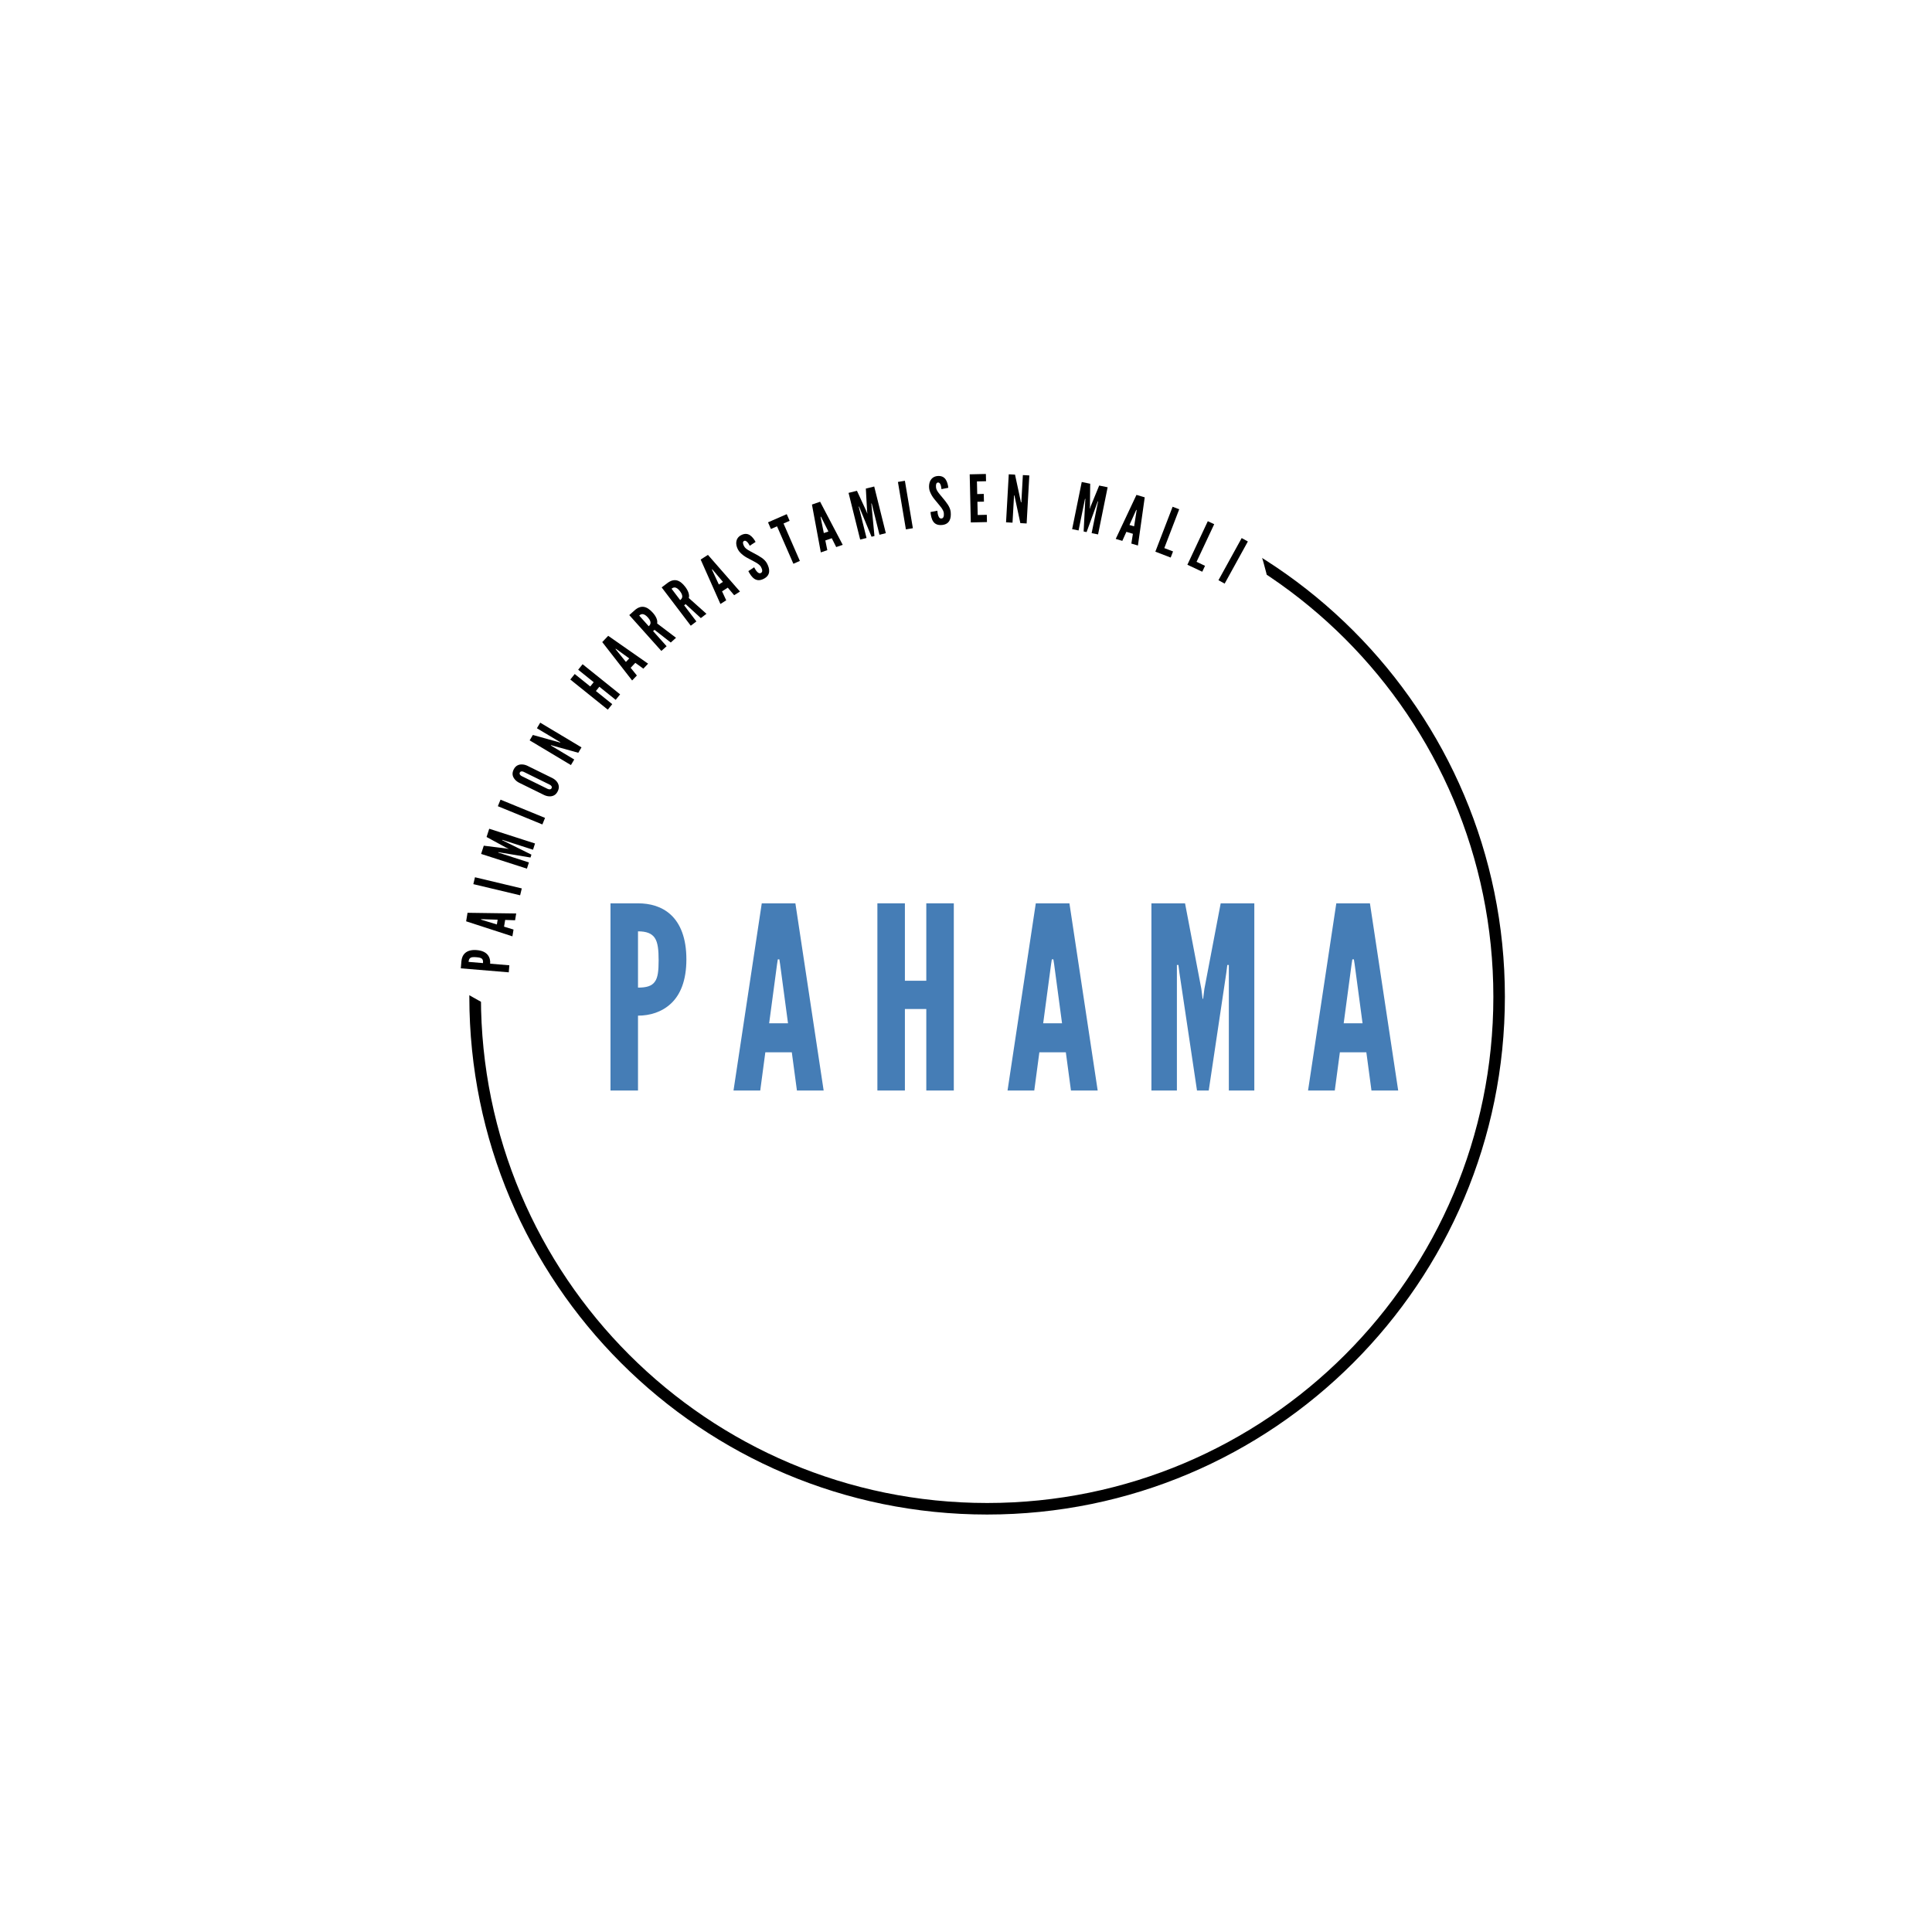 <?xml version="1.0" encoding="UTF-8"?> <svg xmlns="http://www.w3.org/2000/svg" xmlns:xlink="http://www.w3.org/1999/xlink" width="500" zoomAndPan="magnify" viewBox="0 0 375 375" height="500" preserveAspectRatio="xMidYMid meet" version="1.0"><defs><g></g><clipPath id="75ac4b0758"><path d="M 91.098 92.969 L 292.113 92.969 L 292.113 293.984 L 91.098 293.984 Z M 91.098 92.969 " clip-rule="nonzero"></path></clipPath><clipPath id="829d719ce9"><path d="M 191.605 92.969 C 136.098 92.969 91.098 137.969 91.098 193.477 C 91.098 248.984 136.098 293.984 191.605 293.984 C 247.113 293.984 292.113 248.984 292.113 193.477 C 292.113 137.969 247.113 92.969 191.605 92.969 " clip-rule="nonzero"></path></clipPath><clipPath id="3b85486469"><path d="M 91.098 92.969 L 292.098 92.969 L 292.098 293.969 L 91.098 293.969 Z M 91.098 92.969 " clip-rule="nonzero"></path></clipPath><clipPath id="fa10f5a08b"><path d="M 191.598 92.969 C 136.094 92.969 91.098 137.965 91.098 193.469 C 91.098 248.973 136.094 293.969 191.598 293.969 C 247.102 293.969 292.098 248.973 292.098 193.469 C 292.098 137.965 247.102 92.969 191.598 92.969 " clip-rule="nonzero"></path></clipPath><clipPath id="a27565fb35"><path d="M 49.004 46.738 L 248 46.738 L 248 208 L 49.004 208 Z M 49.004 46.738 " clip-rule="nonzero"></path></clipPath><clipPath id="5fcd12e2e3"><path d="M 148.391 46.738 C 93.5 46.738 49.004 82.816 49.004 127.324 C 49.004 171.832 93.5 207.91 148.391 207.91 C 203.277 207.91 247.773 171.832 247.773 127.324 C 247.773 82.816 203.277 46.738 148.391 46.738 " clip-rule="nonzero"></path></clipPath><clipPath id="a227bf9660"><path d="M 112.5 113 L 262.5 113 L 262.5 262.031 L 112.5 262.031 Z M 112.5 113 " clip-rule="nonzero"></path></clipPath></defs><rect x="-37.5" width="450" fill="#ffffff" y="-37.5" height="450" fill-opacity="1"></rect><rect x="-37.5" width="450" fill="#ffffff" y="-37.5" height="450" fill-opacity="1"></rect><rect x="-37.5" width="450" fill="#ffffff" y="-37.5" height="450" fill-opacity="1"></rect><g clip-path="url(#75ac4b0758)"><g clip-path="url(#829d719ce9)"><path fill="#ffffff" d="M 91.098 92.969 L 292.113 92.969 L 292.113 293.984 L 91.098 293.984 Z M 91.098 92.969 " fill-opacity="1" fill-rule="nonzero"></path></g></g><g clip-path="url(#3b85486469)"><g clip-path="url(#fa10f5a08b)"><path stroke-linecap="butt" transform="matrix(0.75, 0, 0, 0.75, 91.099, 92.968)" fill="none" stroke-linejoin="miter" d="M 134.007 0.001 C 59.997 0.001 -0.001 59.999 -0.001 134.009 C -0.001 208.018 59.997 268.016 134.007 268.016 C 208.016 268.016 268.014 208.018 268.014 134.009 C 268.014 59.999 208.016 0.001 134.007 0.001 " stroke="#000000" stroke-width="6" stroke-opacity="1" stroke-miterlimit="4"></path></g></g><g clip-path="url(#a27565fb35)"><g clip-path="url(#5fcd12e2e3)"><path fill="#ffffff" d="M 49.004 46.738 L 247.492 46.738 L 247.492 208.184 L 49.004 208.184 Z M 49.004 46.738 " fill-opacity="1" fill-rule="nonzero"></path></g></g><g clip-path="url(#a227bf9660)"><path fill="#ffffff" d="M 232.367 151.668 C 231.5 151.32 230.688 150.918 229.82 150.57 C 221.258 146.871 215.125 141.555 209.34 132.832 C 208.586 131.734 207.836 130.461 207.027 129.191 C 202.512 121.91 196.844 112.781 187.527 113.012 C 176.535 113.188 169.941 124.395 163.52 135.199 C 159.586 141.844 155.883 148.086 151.371 151.727 C 147.84 154.559 143.098 157.102 138.121 159.816 C 126.145 166.285 112.609 173.625 112.609 187.262 C 112.609 199.629 126.145 207.832 138.062 215.055 C 143.965 218.637 149.578 221.988 153.223 225.629 C 156.809 229.211 159.758 234.41 162.941 239.957 C 169.074 250.82 175.438 262.031 187.414 262.031 C 187.414 262.031 187.473 262.031 187.473 262.031 C 226.582 261.859 262.277 226.207 262.336 187.262 C 262.391 164.613 249.781 159.18 232.367 151.668 Z M 187.473 261.512 C 187.473 261.512 187.414 261.512 187.414 261.512 C 175.785 261.512 169.477 250.418 163.402 239.727 C 160.281 234.18 157.27 228.863 153.625 225.281 C 149.922 221.641 144.312 218.234 138.352 214.648 C 126.551 207.426 113.188 199.34 113.188 187.262 C 113.188 173.973 126.551 166.75 138.352 160.336 C 143.387 157.621 148.129 155.078 151.66 152.188 C 156.289 148.492 159.992 142.191 163.98 135.488 C 170.289 124.801 176.883 113.762 187.473 113.531 C 187.586 113.531 187.645 113.531 187.762 113.531 C 196.555 113.531 202.051 122.371 206.445 129.48 C 207.258 130.75 208.008 132.023 208.762 133.121 C 214.664 141.961 220.852 147.336 229.531 151.09 C 230.398 151.438 231.266 151.84 232.078 152.188 C 249.316 159.586 261.812 164.957 261.758 187.262 C 261.699 225.977 226.293 261.336 187.473 261.512 Z M 187.473 261.512 " fill-opacity="1" fill-rule="nonzero"></path></g><path fill="#ffffff" d="M 255.16 186.855 C 254.41 169.812 241.102 162.938 226.984 155.656 L 225.25 154.73 C 220.215 152.129 215.125 147.391 210.207 142.77 C 202.801 135.836 195.109 128.672 187.066 128.324 C 178.039 127.922 169.594 136.82 162.074 144.676 C 158.484 148.434 155.074 152.016 151.832 154.383 C 148.766 156.637 145.238 158.66 141.535 160.738 C 130.66 166.922 119.375 173.336 118.973 186.801 C 118.566 198.645 130.543 206.562 141.129 213.551 C 145.875 216.672 150.328 219.676 153.453 222.797 C 156.578 225.977 159.41 230.195 162.363 234.645 C 168.898 244.523 175.609 254.691 187.125 254.809 C 187.297 254.809 187.473 254.809 187.645 254.809 C 204.539 254.809 222.012 246.777 235.605 232.68 C 248.68 219.215 255.855 202.457 255.16 186.855 Z M 235.145 232.332 C 221.605 246.316 204.309 254.289 187.586 254.289 C 187.414 254.289 187.238 254.289 187.066 254.289 C 175.844 254.172 169.246 244.117 162.824 234.41 C 159.875 229.906 157.039 225.629 153.859 222.449 C 150.734 219.332 146.223 216.324 141.477 213.148 C 131.062 206.215 119.203 198.355 119.609 186.855 C 120.07 173.684 131.18 167.387 141.883 161.262 C 145.641 159.121 149.172 157.102 152.238 154.848 C 155.535 152.418 158.949 148.836 162.535 145.082 C 169.77 137.512 177.984 128.902 186.547 128.902 C 186.719 128.902 186.891 128.902 187.066 128.902 C 194.934 129.25 202.512 136.355 209.859 143.23 C 214.777 147.855 219.871 152.594 225.02 155.25 L 226.754 156.176 C 240.695 163.398 253.887 170.16 254.641 186.855 C 255.277 202.344 248.16 218.926 235.145 232.332 Z M 235.145 232.332 " fill-opacity="1" fill-rule="nonzero"></path><path fill="#ffffff" d="M 222.012 158.43 L 220.852 157.734 C 217.844 156 214.777 153.863 211.48 151.668 C 202.918 145.832 194.066 139.824 186.082 139.535 C 177 139.246 166.586 146.527 157.387 152.941 C 155.594 154.152 153.914 155.367 152.355 156.406 C 150.387 157.734 148.305 159.008 146.105 160.336 C 136.098 166.402 124.699 173.277 124.758 185.703 C 124.816 196.621 134.996 204.539 143.965 211.531 C 147.492 214.305 150.848 216.902 153.57 219.562 C 156.055 222.105 158.543 225.223 161.09 228.574 C 167.684 237.184 175.207 246.949 185.91 246.949 C 185.969 246.949 186.082 246.949 186.141 246.949 C 202.051 246.719 219.754 237.992 232.309 224.07 C 243.07 212.164 248.566 198.184 247.465 185.645 C 246.137 172.469 233.348 165.016 222.012 158.43 Z M 231.789 223.723 C 219.348 237.473 201.82 246.199 186.023 246.371 C 185.969 246.371 185.91 246.371 185.793 246.371 C 175.379 246.371 167.973 236.723 161.438 228.23 C 158.832 224.879 156.402 221.699 153.859 219.156 C 151.137 216.441 147.781 213.84 144.254 211.066 C 134.938 203.844 125.336 196.332 125.277 185.703 C 125.219 173.566 136.445 166.809 146.336 160.797 C 148.535 159.469 150.676 158.199 152.645 156.867 C 154.262 155.77 155.941 154.613 157.676 153.402 C 166.18 147.449 176.711 140.113 185.504 140.113 C 185.676 140.113 185.852 140.113 186.023 140.113 C 193.836 140.402 202.629 146.352 211.133 152.129 C 214.43 154.383 217.555 156.465 220.562 158.254 L 221.723 158.949 C 232.945 165.477 245.613 172.875 246.773 185.758 C 247.871 198.125 242.434 211.934 231.789 223.723 Z M 231.789 223.723 " fill-opacity="1" fill-rule="nonzero"></path><path fill="#ffffff" d="M 216.227 159.758 C 202.859 151.496 192.156 147.391 184.461 147.391 C 174.629 147.449 149.461 157.676 137.023 170.273 C 132.277 175.07 129.848 179.75 129.906 184.141 C 130.023 194.945 139.105 202.922 147.148 209.914 C 149.461 211.934 151.66 213.84 153.57 215.805 C 155.477 217.711 157.27 219.793 159.238 221.988 C 166.121 229.73 173.875 238.516 184.461 238.629 C 184.578 238.629 184.695 238.629 184.867 238.629 C 198.637 238.629 214.199 230.887 225.48 218.406 C 235.316 207.484 240.293 195.004 239.02 184.141 C 237.746 172.988 225.309 165.305 216.227 159.758 Z M 225.02 217.945 C 213.852 230.309 198.465 237.992 184.867 237.992 C 184.75 237.992 184.637 237.992 184.461 237.992 C 174.164 237.879 166.816 229.559 159.699 221.586 C 157.734 219.387 155.883 217.309 153.973 215.402 C 152.008 213.438 149.809 211.531 147.492 209.508 C 139.566 202.574 130.602 194.656 130.484 184.141 C 130.426 179.922 132.797 175.418 137.426 170.68 C 149.52 158.43 174.918 148.027 184.461 147.969 C 184.52 147.969 184.52 147.969 184.578 147.969 C 192.156 147.969 202.746 152.129 215.992 160.277 C 224.961 165.824 237.227 173.395 238.5 184.199 C 239.656 194.832 234.797 207.195 225.02 217.945 Z M 225.02 217.945 " fill-opacity="1" fill-rule="nonzero"></path><path fill="#ffffff" d="M 210.555 161.723 C 200.605 156.234 189.09 152.418 182.555 152.418 C 173.414 152.418 151.66 157.965 140.84 168.887 C 136.789 172.988 134.766 177.438 134.766 182.062 C 134.883 192.867 143.387 201.07 150.848 208.352 C 151.891 209.336 152.875 210.316 153.859 211.301 C 154.785 212.223 155.652 213.148 156.578 214.074 C 163.75 221.41 171.852 229.672 182.496 229.789 C 182.609 229.789 182.668 229.789 182.785 229.789 C 195.281 229.789 208.703 223.203 218.656 212.164 C 227.16 202.691 231.383 191.711 230.285 182.062 C 229.59 175.59 222.355 168.195 210.555 161.723 Z M 218.25 211.762 C 208.531 222.566 194.992 229.211 182.844 229.211 C 182.785 229.211 182.668 229.211 182.609 229.211 C 172.199 229.152 164.156 220.949 157.098 213.668 C 156.172 212.742 155.246 211.762 154.379 210.895 C 153.395 209.914 152.41 208.93 151.371 207.949 C 143.965 200.781 135.574 192.578 135.461 182.062 C 135.402 177.613 137.371 173.277 141.359 169.293 C 151.949 158.602 173.875 152.996 182.668 152.996 C 195.746 152.996 228.199 168.195 229.82 182.121 C 230.863 191.594 226.637 202.402 218.25 211.762 Z M 218.25 211.762 " fill-opacity="1" fill-rule="nonzero"></path><path fill="#ffffff" d="M 180.703 155.426 C 180.645 155.426 180.527 155.426 180.473 155.426 C 172.66 155.539 153.625 158.777 144.426 168.195 C 141.07 171.602 139.453 175.531 139.512 179.809 C 139.625 187.379 145.121 197.547 153.859 206.328 C 162.766 215.227 172.719 220.66 180.473 220.773 C 180.586 220.773 180.762 220.773 180.934 220.773 C 191.578 220.773 202.859 215.402 211.133 206.387 C 218.598 198.242 222.355 188.531 221.488 179.809 C 219.926 165.535 192.273 155.426 180.703 155.426 Z M 210.613 205.984 C 202.457 214.883 191.348 220.199 180.875 220.199 C 180.762 220.199 180.586 220.199 180.473 220.199 C 173.008 220.082 162.941 214.648 154.262 205.926 C 145.641 197.258 140.145 187.262 140.031 179.809 C 139.973 175.707 141.594 171.949 144.773 168.598 C 148.305 164.957 153.336 162.242 158.66 160.277 C 154.957 161.664 151.543 163.57 148.824 166.172 C 145.586 169.348 143.965 173.105 144.023 177.438 C 144.082 185.066 148.766 194.254 156.289 201.477 C 163 207.949 170.75 211.586 177.637 211.586 C 177.809 211.586 178.039 211.586 178.215 211.586 C 187.816 211.301 197.594 206.676 204.309 199.223 C 210.094 192.867 212.926 185.125 212.406 177.438 C 211.363 162.82 188.918 157.391 178.215 157.043 C 174.051 156.984 166.758 157.562 159.934 159.875 C 167.801 157.156 175.957 156.059 180.414 156 C 186.602 155.945 196.496 158.719 204.48 162.762 C 210.207 165.652 219.984 171.719 220.797 179.867 C 221.723 188.418 217.961 197.953 210.613 205.984 Z M 149.23 166.633 C 156.578 159.469 170.059 157.676 177.059 157.676 C 177.461 157.676 177.809 157.676 178.215 157.676 C 183.133 157.852 191.406 159.18 198.637 162.414 C 204.363 165.016 211.309 169.754 211.887 177.496 C 212.406 185.008 209.629 192.578 203.961 198.875 C 197.305 206.215 187.703 210.777 178.273 211.066 C 171.387 211.301 163.578 207.66 156.75 201.129 C 149.344 194.023 144.715 184.949 144.66 177.496 C 144.602 173.336 146.164 169.695 149.23 166.633 Z M 159.008 160.219 C 159.238 160.164 159.469 160.047 159.645 159.988 C 159.41 160.047 159.238 160.164 159.008 160.219 Z M 159.008 160.219 " fill-opacity="1" fill-rule="nonzero"></path><path fill="#ffffff" d="M 175.957 202.633 C 176.016 202.633 176.074 202.633 176.133 202.633 C 183.652 202.574 191.059 199.281 196.379 193.617 C 201.297 188.418 203.844 181.887 203.496 175.242 C 203.207 169.695 199.621 165.074 193.141 161.953 C 188.281 159.641 181.918 158.199 176.074 158.141 C 168.262 158.082 158.023 159.875 152.586 165.305 C 149.922 167.961 148.594 171.312 148.652 175.242 C 148.883 188.879 162.594 202.633 175.957 202.633 Z M 153.047 165.766 C 158.195 160.566 167.973 158.719 175.555 158.719 C 175.727 158.719 175.898 158.719 176.074 158.719 C 186.141 158.832 202.34 163.457 202.918 175.242 C 203.266 181.715 200.777 188.07 195.918 193.156 C 190.652 198.703 183.422 201.938 176.074 201.996 C 176.016 201.996 175.957 201.996 175.898 201.996 C 162.883 201.996 149.402 188.531 149.23 175.184 C 149.23 171.488 150.504 168.309 153.047 165.766 Z M 153.047 165.766 " fill-opacity="1" fill-rule="nonzero"></path><path fill="#ffffff" d="M 174.223 193.848 C 174.281 193.848 174.34 193.848 174.395 193.848 C 179.602 193.848 184.926 191.539 188.859 187.492 C 192.793 183.508 194.934 178.305 194.82 173.223 C 194.703 168.656 192.156 164.844 187.355 162.301 C 183.711 160.336 178.793 159.18 174.223 159.18 C 174.223 159.18 174.223 159.18 174.164 159.18 C 168.438 159.18 160.859 161.086 156.691 165.305 C 154.551 167.5 153.453 170.16 153.512 173.164 C 153.801 183.562 163.98 193.793 174.223 193.848 Z M 157.156 165.766 C 161.207 161.664 168.609 159.816 174.223 159.816 C 174.223 159.816 174.223 159.816 174.281 159.816 C 181.918 159.816 194.066 163.457 194.297 173.277 C 194.414 178.246 192.273 183.273 188.512 187.145 C 184.578 191.133 179.371 193.387 174.281 193.328 C 164.562 193.215 154.438 183.102 154.203 173.277 C 154.09 170.391 155.129 167.906 157.156 165.766 Z M 157.156 165.766 " fill-opacity="1" fill-rule="nonzero"></path><path fill="#ffffff" d="M 172.543 185.469 C 172.602 185.469 172.66 185.469 172.719 185.469 C 180.414 185.414 186.602 179.172 186.547 171.66 C 186.547 168.309 184.867 165.535 181.859 163.629 C 179.371 162.07 176.074 161.145 172.719 161.145 C 169.246 161.086 164.504 162.07 161.551 165.074 C 159.758 166.863 158.832 169.117 158.891 171.719 C 158.949 175.418 160.395 178.883 163 181.484 C 165.488 184.027 168.898 185.469 172.543 185.469 Z M 161.898 165.422 C 164.676 162.648 169.133 161.664 172.43 161.664 C 172.488 161.664 172.602 161.664 172.66 161.664 C 181.742 161.781 185.91 166.922 185.91 171.602 C 185.969 178.824 180.008 184.777 172.66 184.836 C 169.133 184.895 165.832 183.508 163.348 180.965 C 160.859 178.422 159.469 175.129 159.41 171.602 C 159.355 169.176 160.223 167.098 161.898 165.422 Z M 161.898 165.422 " fill-opacity="1" fill-rule="nonzero"></path><path fill="#ffffff" d="M 171.562 177.613 C 171.562 177.613 171.617 177.613 171.617 177.613 C 173.527 177.613 175.379 176.805 176.711 175.418 C 177.984 174.086 178.676 172.355 178.676 170.504 C 178.621 166.809 175.844 164.379 171.617 164.379 C 167.395 164.324 164.617 166.75 164.562 170.504 C 164.562 172.41 165.254 174.203 166.586 175.531 C 167.918 176.859 169.652 177.613 171.562 177.613 Z M 171.562 164.957 C 171.617 164.957 171.617 164.957 171.676 164.957 C 175.609 165.016 178.098 167.152 178.156 170.504 C 178.156 172.18 177.52 173.797 176.363 175.012 C 175.148 176.285 173.414 176.977 171.676 176.977 C 169.941 176.977 168.262 176.34 167.047 175.07 C 165.832 173.855 165.195 172.238 165.195 170.504 C 165.195 167.152 167.684 164.957 171.562 164.957 Z M 171.562 164.957 " fill-opacity="1" fill-rule="nonzero"></path><g fill="#000000" fill-opacity="1"><g transform="translate(98.707, 189.237)"><g><path d="M -9.262 -1.285 L -9.148 -2.652 C -9.098 -3.246 -8.898 -3.828 -8.43 -4.25 C -7.961 -4.668 -7.227 -4.914 -6.164 -4.824 C -5.098 -4.734 -4.43 -4.375 -4.035 -3.883 C -3.645 -3.391 -3.516 -2.781 -3.566 -2.184 L 0.156 -1.875 L 0.043 -0.508 Z M -4.957 -2.301 C -4.922 -2.719 -4.977 -2.992 -5.18 -3.16 C -5.371 -3.328 -5.707 -3.398 -6.227 -3.441 C -6.746 -3.484 -7.117 -3.477 -7.359 -3.344 C -7.598 -3.211 -7.723 -2.953 -7.758 -2.535 Z M -4.957 -2.301 "></path></g></g></g><g fill="#000000" fill-opacity="1"><g transform="translate(99.437, 181.867)"><g><path d="M 0.02 -0.125 L -8.961 -3.043 L -8.688 -4.695 L 0.754 -4.562 L 0.539 -3.246 L -1.383 -3.309 L -1.602 -2.004 L 0.238 -1.441 Z M -5.816 -3.449 L -6.062 -3.449 L -6.074 -3.375 L -5.84 -3.297 L -2.996 -2.43 L -2.844 -3.355 Z M -5.816 -3.449 "></path></g></g></g><g fill="#000000" fill-opacity="1"><g transform="translate(100.84, 174.271)"><g><path d="M -8.965 -2.66 L -8.648 -3.996 L 0.438 -1.828 L 0.117 -0.496 Z M -8.965 -2.66 "></path></g></g></g><g fill="#000000" fill-opacity="1"><g transform="translate(102.119, 169.09)"><g><path d="M 0.852 -2.648 L -5.004 -3.613 L -5.395 -3.684 L -5.418 -3.613 L 0.543 -1.691 L 0.156 -0.484 L -8.734 -3.344 L -8.219 -4.941 L -3.906 -4.406 L -3.414 -4.316 L -3.406 -4.34 L -3.859 -4.551 L -7.676 -6.633 L -7.16 -8.23 L 1.727 -5.371 L 1.34 -4.16 L -4.625 -6.078 L -4.648 -6.008 L -4.289 -5.836 L 1.031 -3.203 Z M 0.852 -2.648 "></path></g></g></g><g fill="#000000" fill-opacity="1"><g transform="translate(105.081, 160.492)"><g><path d="M -8.449 -4.008 L -7.93 -5.277 L 0.711 -1.738 L 0.191 -0.469 Z M -8.449 -4.008 "></path></g></g></g><g fill="#000000" fill-opacity="1"><g transform="translate(107.176, 155.55)"><g><path d="M 0.078 -4.508 C 0.414 -4.328 0.691 -4.105 0.891 -3.852 C 1.066 -3.637 1.207 -3.371 1.266 -3.059 C 1.336 -2.742 1.285 -2.383 1.086 -1.973 C 0.883 -1.562 0.621 -1.293 0.328 -1.156 C 0.043 -1.012 -0.246 -0.969 -0.523 -0.98 C -0.848 -0.984 -1.188 -1.066 -1.535 -1.223 L -6.473 -3.652 C -6.797 -3.828 -7.07 -4.047 -7.273 -4.301 C -7.449 -4.516 -7.605 -4.777 -7.664 -5.086 C -7.723 -5.398 -7.68 -5.773 -7.477 -6.184 C -7.273 -6.598 -7.008 -6.848 -6.727 -6.992 C -6.441 -7.137 -6.137 -7.184 -5.859 -7.172 C -5.535 -7.168 -5.191 -7.086 -4.855 -6.934 Z M -5.461 -5.703 C -5.691 -5.816 -5.871 -5.848 -6.066 -5.801 C -6.152 -5.773 -6.23 -5.699 -6.281 -5.598 C -6.387 -5.379 -6.277 -5.199 -6.152 -5.082 C -6.078 -5 -5.98 -4.938 -5.867 -4.883 L -0.93 -2.453 C -0.691 -2.336 -0.504 -2.316 -0.32 -2.367 C -0.238 -2.395 -0.164 -2.461 -0.113 -2.562 C -0.008 -2.777 -0.094 -2.949 -0.242 -3.078 C -0.305 -3.152 -0.402 -3.215 -0.527 -3.273 Z M -5.461 -5.703 "></path></g></g></g><g fill="#000000" fill-opacity="1"><g transform="translate(110.554, 148.937)"><g><path d="M -3.168 -4.18 L -3.598 -4.301 L -3.637 -4.238 L 0.906 -1.516 L 0.262 -0.438 L -7.75 -5.234 L -7.125 -6.281 L -2.266 -4.926 L -1.836 -4.801 L -1.797 -4.867 L -6.34 -7.586 L -5.695 -8.668 L 2.316 -3.871 L 1.691 -2.824 Z M -3.168 -4.18 "></path></g></g></g><g fill="#000000" fill-opacity="1"><g transform="translate(114.791, 142.16)"><g></g></g></g><g fill="#000000" fill-opacity="1"><g transform="translate(117.657, 138.14)"><g><path d="M -1.324 -4.844 L -1.992 -4.012 L 1.18 -1.465 L 0.316 -0.395 L -6.961 -6.246 L -6.102 -7.316 L -3.09 -4.895 L -2.422 -5.727 L -5.434 -8.148 L -4.574 -9.215 L 2.707 -3.367 L 1.848 -2.297 Z M -1.324 -4.844 "></path></g></g></g><g fill="#000000" fill-opacity="1"><g transform="translate(122.61, 132.173)"><g><path d="M 0.086 -0.094 L -5.715 -7.543 L -4.559 -8.762 L 3.184 -3.355 L 2.266 -2.387 L 0.707 -3.516 L -0.199 -2.555 L 1.008 -1.059 Z M -2.883 -6.117 L -3.082 -6.254 L -3.137 -6.199 L -2.988 -6.008 L -1.121 -3.691 L -0.473 -4.375 Z M -2.883 -6.117 "></path></g></g></g><g fill="#000000" fill-opacity="1"><g transform="translate(127.989, 126.686)"><g><path d="M 2.207 -1.973 L -0.949 -4.434 L -1.227 -4.188 L 1.402 -1.254 L 0.379 -0.34 L -5.848 -7.297 L -4.824 -8.211 C -3.605 -9.305 -2.465 -9.082 -1.289 -7.766 C -0.668 -7.074 -0.289 -6.289 -0.441 -5.676 L 3.227 -2.891 Z M -2.074 -5.137 C -1.93 -5.262 -1.758 -5.449 -1.727 -5.719 C -1.691 -5.988 -1.797 -6.352 -2.238 -6.844 C -2.68 -7.336 -3.039 -7.492 -3.309 -7.488 C -3.578 -7.488 -3.777 -7.328 -3.918 -7.199 Z M -2.074 -5.137 "></path></g></g></g><g fill="#000000" fill-opacity="1"><g transform="translate(133.672, 121.759)"><g><path d="M 2.359 -1.789 L -0.59 -4.496 L -0.883 -4.273 L 1.496 -1.137 L 0.406 -0.309 L -5.242 -7.746 L -4.148 -8.574 C -2.844 -9.566 -1.727 -9.25 -0.66 -7.844 C -0.098 -7.105 0.215 -6.289 0.016 -5.691 L 3.449 -2.621 Z M -1.652 -5.285 C -1.5 -5.402 -1.312 -5.574 -1.258 -5.84 C -1.207 -6.105 -1.281 -6.477 -1.68 -7.004 C -2.082 -7.531 -2.426 -7.711 -2.695 -7.73 C -2.965 -7.75 -3.176 -7.605 -3.328 -7.492 Z M -1.652 -5.285 "></path></g></g></g><g fill="#000000" fill-opacity="1"><g transform="translate(139.728, 117.304)"><g><path d="M 0.105 -0.07 L -3.73 -8.699 L -2.316 -9.602 L 3.898 -2.488 L 2.773 -1.77 L 1.535 -3.238 L 0.422 -2.527 L 1.23 -0.785 Z M -1.324 -6.633 L -1.484 -6.812 L -1.551 -6.773 L -1.453 -6.551 L -0.199 -3.852 L 0.594 -4.359 Z M -1.324 -6.633 "></path></g></g></g><g fill="#000000" fill-opacity="1"><g transform="translate(146.275, 113.274)"><g><path d="M -0.746 -7.344 C -0.891 -7.613 -1.062 -7.91 -1.266 -8.102 C -1.465 -8.285 -1.672 -8.375 -1.859 -8.277 C -2.168 -8.098 -2.098 -7.719 -1.84 -7.234 C -1.691 -6.957 -1.414 -6.73 -1.066 -6.512 C -0.723 -6.293 -0.312 -6.09 0.105 -5.867 C 0.609 -5.602 1.113 -5.324 1.547 -5.023 C 1.98 -4.719 2.355 -4.371 2.594 -3.922 C 2.883 -3.371 3.07 -2.809 3.012 -2.289 C 2.957 -1.77 2.672 -1.305 2.012 -0.953 C 1.238 -0.543 0.645 -0.602 0.16 -0.918 C -0.324 -1.238 -0.699 -1.801 -1.023 -2.418 L 0.105 -3.164 C 0.289 -2.816 0.484 -2.473 0.711 -2.262 C 0.934 -2.035 1.164 -1.926 1.422 -2.062 C 1.781 -2.254 1.715 -2.707 1.434 -3.234 C 1.289 -3.504 0.988 -3.746 0.637 -3.977 C 0.453 -4.082 0.262 -4.195 0.059 -4.305 C -0.355 -4.516 -0.816 -4.762 -1.305 -5.031 C -1.793 -5.305 -2.223 -5.625 -2.578 -5.996 C -2.758 -6.172 -2.91 -6.379 -3.031 -6.605 C -3.27 -7.055 -3.426 -7.59 -3.363 -8.098 C -3.297 -8.594 -3.039 -9.059 -2.473 -9.375 C -1.75 -9.773 -1.164 -9.695 -0.695 -9.383 C -0.219 -9.059 0.141 -8.547 0.383 -8.086 Z M -0.746 -7.344 "></path></g></g></g><g fill="#000000" fill-opacity="1"><g transform="translate(152.784, 109.954)"><g><path d="M -3.148 -7.277 L -3.711 -8.57 L -0.078 -10.156 L 0.484 -8.863 L -0.703 -8.344 L 2.469 -1.078 L 1.211 -0.527 L -1.961 -7.793 Z M -3.148 -7.277 "></path></g></g></g><g fill="#000000" fill-opacity="1"><g transform="translate(159.2, 107.263)"><g><path d="M 0.121 -0.043 L -1.602 -9.328 L -0.016 -9.875 L 4.371 -1.512 L 3.109 -1.078 L 2.246 -2.793 L 0.996 -2.363 L 1.379 -0.477 Z M 0.258 -6.758 L 0.141 -6.973 L 0.07 -6.949 L 0.113 -6.707 L 0.703 -3.793 L 1.594 -4.102 Z M 0.258 -6.758 "></path></g></g></g><g fill="#000000" fill-opacity="1"><g transform="translate(166.466, 104.852)"><g><path d="M 2.699 -0.672 L 0.434 -6.156 L 0.289 -6.527 L 0.215 -6.508 L 1.727 -0.43 L 0.492 -0.121 L -1.762 -9.184 L -0.133 -9.59 L 1.688 -5.645 L 1.867 -5.176 L 1.891 -5.184 L 1.832 -5.68 L 1.594 -10.02 L 3.219 -10.422 L 5.473 -1.363 L 4.242 -1.055 L 2.73 -7.133 L 2.656 -7.113 L 2.699 -6.719 L 3.266 -0.812 Z M 2.699 -0.672 "></path></g></g></g><g fill="#000000" fill-opacity="1"><g transform="translate(175.334, 102.838)"><g><path d="M -1.047 -9.293 L 0.305 -9.52 L 1.855 -0.312 L 0.5 -0.086 Z M -1.047 -9.293 "></path></g></g></g><g fill="#000000" fill-opacity="1"><g transform="translate(180.64, 102.015)"><g><path d="M 2.098 -7.074 C 2.066 -7.379 2.02 -7.719 1.906 -7.977 C 1.793 -8.219 1.633 -8.383 1.418 -8.363 C 1.066 -8.316 0.988 -7.938 1.043 -7.395 C 1.074 -7.078 1.246 -6.762 1.484 -6.43 C 1.723 -6.094 2.023 -5.754 2.328 -5.387 C 2.688 -4.953 3.055 -4.504 3.34 -4.059 C 3.625 -3.613 3.836 -3.148 3.887 -2.645 C 3.949 -2.023 3.906 -1.434 3.656 -0.973 C 3.41 -0.516 2.969 -0.191 2.223 -0.117 C 1.352 -0.031 0.824 -0.312 0.496 -0.789 C 0.168 -1.27 0.039 -1.934 -0.031 -2.629 L 1.297 -2.887 C 1.336 -2.492 1.387 -2.102 1.52 -1.824 C 1.637 -1.527 1.809 -1.34 2.098 -1.371 C 2.504 -1.41 2.613 -1.855 2.555 -2.449 C 2.523 -2.754 2.336 -3.09 2.098 -3.438 C 1.969 -3.602 1.836 -3.781 1.688 -3.957 C 1.387 -4.312 1.055 -4.715 0.703 -5.152 C 0.355 -5.59 0.078 -6.047 -0.109 -6.527 C -0.211 -6.758 -0.273 -7.008 -0.297 -7.262 C -0.348 -7.766 -0.285 -8.32 -0.039 -8.766 C 0.215 -9.199 0.629 -9.535 1.27 -9.613 C 2.09 -9.707 2.605 -9.41 2.918 -8.945 C 3.234 -8.465 3.371 -7.852 3.422 -7.336 Z M 2.098 -7.074 "></path></g></g></g><g fill="#000000" fill-opacity="1"><g transform="translate(187.925, 101.415)"><g><path d="M 0.293 -9.348 L 3.434 -9.418 L 3.465 -8.008 L 1.699 -7.969 L 1.754 -5.516 L 3.023 -5.547 L 3.059 -4.047 L 1.789 -4.02 L 1.848 -1.453 L 3.613 -1.492 L 3.645 -0.082 L 0.508 -0.012 Z M 0.293 -9.348 "></path></g></g></g><g fill="#000000" fill-opacity="1"><g transform="translate(194.765, 101.352)"><g><path d="M 2.227 -4.75 L 2.137 -5.188 L 2.062 -5.191 L 1.762 0.098 L 0.508 0.027 L 1.035 -9.293 L 2.25 -9.227 L 3.309 -4.293 L 3.398 -3.855 L 3.477 -3.852 L 3.773 -9.141 L 5.027 -9.07 L 4.504 0.254 L 3.285 0.184 Z M 2.227 -4.75 "></path></g></g></g><g fill="#f8f8f8" fill-opacity="1"><g transform="translate(202.735, 101.96)"><g></g></g></g><g fill="#000000" fill-opacity="1"><g transform="translate(207.606, 102.606)"><g><path d="M 2.727 0.555 L 3.035 -5.371 L 3.066 -5.77 L 2.992 -5.785 L 1.742 0.355 L 0.496 0.102 L 2.359 -9.051 L 4 -8.715 L 3.949 -4.371 L 3.91 -3.871 L 3.938 -3.867 L 4.098 -4.34 L 5.746 -8.363 L 7.387 -8.027 L 5.527 1.125 L 4.281 0.871 L 5.531 -5.266 L 5.457 -5.281 L 5.328 -4.906 L 3.301 0.672 Z M 2.727 0.555 "></path></g></g></g><g fill="#000000" fill-opacity="1"><g transform="translate(216.442, 104.565)"><g><path d="M 0.121 0.035 L 4.145 -8.508 L 5.75 -8.031 L 4.43 1.32 L 3.152 0.941 L 3.453 -0.957 L 2.188 -1.336 L 1.398 0.418 Z M 4.152 -5.336 L 4.184 -5.578 L 4.109 -5.602 L 4.004 -5.383 L 2.785 -2.668 L 3.688 -2.402 Z M 4.152 -5.336 "></path></g></g></g><g fill="#000000" fill-opacity="1"><g transform="translate(223.78, 106.894)"><g><path d="M 3.824 -8.535 L 5.105 -8.043 L 2.211 -0.512 L 3.906 0.141 L 3.449 1.328 L 0.473 0.184 Z M 3.824 -8.535 "></path></g></g></g><g fill="#000000" fill-opacity="1"><g transform="translate(230.008, 109.402)"><g><path d="M 4.426 -8.238 L 5.668 -7.656 L 2.242 -0.352 L 3.887 0.422 L 3.348 1.57 L 0.461 0.215 Z M 4.426 -8.238 "></path></g></g></g><g fill="#000000" fill-opacity="1"><g transform="translate(236.057, 112.372)"><g><path d="M 4.953 -7.934 L 6.152 -7.27 L 1.648 0.906 L 0.445 0.246 Z M 4.953 -7.934 "></path></g></g></g><g fill="#457db6" fill-opacity="1"><g transform="translate(116.52, 211.668)"><g><path d="M 1.977 -36.332 L 7.316 -36.332 C 9.641 -36.332 11.961 -35.738 13.742 -34.059 C 15.523 -32.379 16.707 -29.609 16.707 -25.457 C 16.707 -21.305 15.523 -18.586 13.742 -16.906 C 11.961 -15.227 9.641 -14.531 7.316 -14.531 L 7.316 0 L 1.977 0 Z M 7.316 -19.973 C 8.949 -19.973 9.984 -20.266 10.578 -21.109 C 11.172 -21.898 11.32 -23.234 11.32 -25.262 C 11.32 -27.285 11.172 -28.719 10.578 -29.609 C 9.984 -30.5 8.949 -30.895 7.316 -30.895 Z M 7.316 -19.973 "></path></g></g></g><g fill="#457db6" fill-opacity="1"><g transform="translate(141.878, 211.668)"><g><path d="M 0.496 0 L 5.98 -36.332 L 12.508 -36.332 L 17.992 0 L 12.805 0 L 11.812 -7.414 L 6.672 -7.414 L 5.684 0 Z M 9.539 -24.52 L 9.391 -25.457 L 9.094 -25.457 L 8.949 -24.52 L 7.414 -13.051 L 11.074 -13.051 Z M 9.539 -24.52 "></path></g></g></g><g fill="#457db6" fill-opacity="1"><g transform="translate(168.324, 211.668)"><g><path d="M 11.469 -15.82 L 7.316 -15.82 L 7.316 0 L 1.977 0 L 1.977 -36.332 L 7.316 -36.332 L 7.316 -21.305 L 11.469 -21.305 L 11.469 -36.332 L 16.809 -36.332 L 16.809 0 L 11.469 0 Z M 11.469 -15.82 "></path></g></g></g><g fill="#457db6" fill-opacity="1"><g transform="translate(195.067, 211.668)"><g><path d="M 0.496 0 L 5.98 -36.332 L 12.508 -36.332 L 17.992 0 L 12.805 0 L 11.812 -7.414 L 6.672 -7.414 L 5.684 0 Z M 9.539 -24.52 L 9.391 -25.457 L 9.094 -25.457 L 8.949 -24.52 L 7.414 -13.051 L 11.074 -13.051 Z M 9.539 -24.52 "></path></g></g></g><g fill="#457db6" fill-opacity="1"><g transform="translate(221.513, 211.668)"><g><path d="M 10.824 0 L 7.414 -22.836 L 7.219 -24.371 L 6.922 -24.371 L 6.922 0 L 1.977 0 L 1.977 -36.332 L 8.504 -36.332 L 11.668 -19.723 L 11.914 -17.797 L 12.012 -17.797 L 12.258 -19.723 L 15.422 -36.332 L 21.949 -36.332 L 21.949 0 L 17.004 0 L 17.004 -24.371 L 16.707 -24.371 L 16.512 -22.836 L 13.102 0 Z M 10.824 0 "></path></g></g></g><g fill="#457db6" fill-opacity="1"><g transform="translate(253.396, 211.668)"><g><path d="M 0.496 0 L 5.98 -36.332 L 12.508 -36.332 L 17.992 0 L 12.805 0 L 11.812 -7.414 L 6.672 -7.414 L 5.684 0 Z M 9.539 -24.52 L 9.391 -25.457 L 9.094 -25.457 L 8.949 -24.52 L 7.414 -13.051 L 11.074 -13.051 Z M 9.539 -24.52 "></path></g></g></g></svg> 